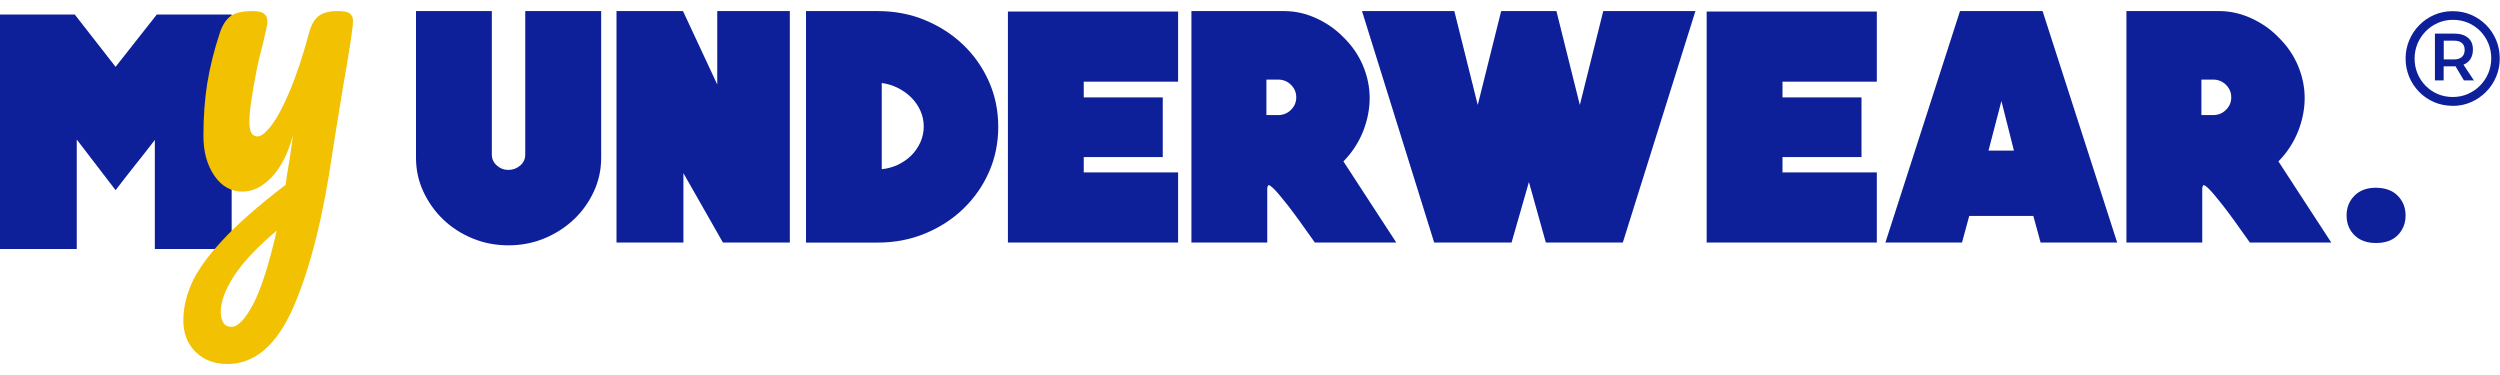 <?xml version="1.0" encoding="UTF-8"?>
<svg id="Capa_1" data-name="Capa 1" xmlns="http://www.w3.org/2000/svg" viewBox="0 0 300 45">
  <defs>
    <style>
      .cls-1 {
        fill: #0d2099;
      }

      .cls-2 {
        fill: #f2c102;
      }
    </style>
  </defs>
  <g>
    <g>
      <path class="cls-1" d="M72.14,1.33v17.61c0,1.45-.3,2.81-.9,4.09-.6,1.27-1.4,2.39-2.42,3.34-1.02.95-2.19,1.7-3.53,2.25-1.34.55-2.77.82-4.28.82s-2.94-.27-4.28-.82c-1.34-.55-2.51-1.3-3.51-2.25-1-.95-1.8-2.06-2.4-3.34-.6-1.27-.9-2.64-.9-4.09V1.33h9.1v17.22c0,.52.2.95.6,1.31.4.36.86.53,1.38.53.55,0,1.02-.18,1.43-.53.4-.35.6-.79.6-1.31V1.33h9.1Z"/>
      <path class="cls-1" d="M94.78,1.33v27.77h-8.03l-4.74-8.32v8.32h-8.03V1.33h7.98l4.11,8.81V1.33h8.71Z"/>
      <path class="cls-1" d="M105.33,1.33c2.03,0,3.93.36,5.68,1.09,1.76.73,3.29,1.72,4.6,2.98,1.31,1.26,2.33,2.73,3.07,4.4.74,1.68,1.11,3.48,1.11,5.42s-.37,3.74-1.11,5.42c-.74,1.68-1.77,3.14-3.07,4.4s-2.84,2.25-4.6,2.98c-1.76.73-3.65,1.09-5.68,1.09h-8.61V1.33h8.61ZM105.81,20.3c.68-.06,1.32-.24,1.94-.53.61-.29,1.14-.66,1.6-1.11s.81-.98,1.09-1.57c.27-.6.41-1.23.41-1.91s-.14-1.31-.41-1.91c-.27-.6-.64-1.12-1.09-1.57-.45-.45-.98-.83-1.6-1.14-.61-.31-1.26-.51-1.94-.6v10.35Z"/>
      <path class="cls-1" d="M141.37,20.68v8.42h-20.42V1.38h20.42v8.42h-11.32v1.89h9.48v7.16h-9.48v1.84h11.32Z"/>
      <path class="cls-1" d="M167.55,29.1h-9.77c-1.42-2.03-2.52-3.54-3.29-4.52-.77-.98-1.34-1.65-1.69-1.98-.36-.34-.56-.45-.63-.34-.06.11-.1.23-.1.36v6.48h-9.1V1.33h11.13c1.32,0,2.61.29,3.87.87,1.26.58,2.34,1.34,3.24,2.27,1.03,1,1.81,2.14,2.35,3.41.53,1.27.8,2.57.8,3.89s-.27,2.69-.8,4.02c-.53,1.32-1.31,2.52-2.35,3.58l6.34,9.73ZM155.55,11.68c0-.58-.21-1.08-.63-1.5-.42-.42-.94-.63-1.55-.63h-1.4v4.26h1.4c.61,0,1.13-.21,1.55-.63.42-.42.63-.92.63-1.5Z"/>
      <path class="cls-1" d="M203.45,1.33l-8.71,27.77h-9.24l-2.03-7.26-2.08,7.26h-9.29l-8.66-27.77h11.08l2.81,11.27,2.81-11.27h6.63l2.81,11.27,2.81-11.27h11.08Z"/>
      <path class="cls-1" d="M225.22,20.68v8.42h-20.42V1.38h20.42v8.42h-11.32v1.89h9.48v7.16h-9.48v1.84h11.32Z"/>
      <path class="cls-1" d="M245.11,1.33l8.95,27.77h-9.19l-.87-3.19h-7.69l-.87,3.19h-9.19l8.95-27.77h9.92ZM241.67,18.07l-1.5-5.95-1.55,5.95h3.05Z"/>
      <path class="cls-1" d="M279.75,29.1h-9.77c-1.42-2.03-2.52-3.54-3.29-4.52-.77-.98-1.34-1.65-1.69-1.98-.36-.34-.56-.45-.63-.34-.06.11-.1.23-.1.36v6.48h-9.1V1.33h11.13c1.32,0,2.61.29,3.87.87,1.26.58,2.34,1.34,3.24,2.27,1.03,1,1.81,2.14,2.35,3.41.53,1.27.8,2.57.8,3.89s-.27,2.69-.8,4.02c-.53,1.32-1.31,2.52-2.35,3.58l6.34,9.73ZM267.75,11.68c0-.58-.21-1.08-.63-1.5-.42-.42-.94-.63-1.55-.63h-1.4v4.26h1.4c.61,0,1.13-.21,1.55-.63.42-.42.63-.92.63-1.5Z"/>
    </g>
    <path class="cls-1" d="M282.53,23.49c.63-.64,1.48-.96,2.55-.96,1.13,0,2.02.32,2.65.96.63.64.94,1.43.94,2.37s-.32,1.73-.94,2.36-1.5.94-2.6.94-1.97-.31-2.6-.94c-.63-.63-.94-1.42-.94-2.36s.31-1.74.94-2.37Z"/>
    <g>
      <path class="cls-1" d="M27.8,1.74v28.14h-9.22v-13.09c-.75.98-1.54,1.99-2.38,3.04-.83,1.05-1.61,2.04-2.33,2.99l-4.66-6.08v13.14H0V1.74h8.97l4.9,6.28,4.95-6.28h8.97Z"/>
      <path class="cls-2" d="M41.95,1.61c.28.18.41.49.41.92,0,.74-.4,3.36-1.19,7.86-.71,4.32-1.12,6.88-1.24,7.68-1.13,7.88-2.7,14.11-4.69,18.71-1.99,4.6-4.64,6.9-7.95,6.9-1.56,0-2.83-.48-3.82-1.45-.98-.97-1.47-2.23-1.47-3.79,0-1.44.33-2.91.99-4.41.66-1.5,1.88-3.23,3.68-5.17,1.79-1.95,4.33-4.18,7.61-6.69l.14-1.06c.21-1.13.46-2.76.74-4.87-.61,2.21-1.47,3.88-2.57,5.03-1.1,1.15-2.27,1.72-3.49,1.72-1.38,0-2.51-.64-3.38-1.91-.87-1.27-1.31-2.86-1.31-4.76,0-2.3.15-4.41.46-6.32.31-1.92.81-3.95,1.52-6.09.31-.92.74-1.58,1.29-1.98.55-.4,1.43-.6,2.62-.6.67,0,1.14.11,1.4.32.26.21.39.54.39.97,0,.25-.17,1.07-.51,2.48-.31,1.13-.55,2.16-.74,3.08-.25,1.26-.46,2.46-.64,3.61-.18,1.15-.28,2.09-.28,2.83,0,1.17.32,1.75.97,1.75.46,0,1.03-.46,1.72-1.38.69-.92,1.43-2.31,2.21-4.18.78-1.87,1.54-4.17,2.28-6.9.24-.92.62-1.58,1.13-1.98.51-.4,1.26-.6,2.28-.6.71,0,1.2.09,1.47.28ZM30.36,36.54c.95-1.78,1.9-4.74,2.85-8.87-2.36,1.99-4.07,3.81-5.13,5.45-1.06,1.64-1.59,3.07-1.59,4.3,0,.52.1.95.3,1.29.2.34.53.51.99.51.77,0,1.62-.89,2.57-2.67Z"/>
    </g>
  </g>
  <path class="cls-1" d="M294.32,12.7c-.79,0-1.53-.15-2.22-.44-.69-.3-1.28-.7-1.8-1.23-.51-.52-.91-1.13-1.2-1.81-.28-.69-.43-1.41-.43-2.18s.14-1.5.43-2.19c.29-.69.69-1.3,1.2-1.82.51-.52,1.11-.94,1.8-1.24.69-.3,1.43-.45,2.23-.45s1.53.15,2.21.44c.69.3,1.28.7,1.8,1.22.51.52.91,1.12,1.2,1.81.29.69.43,1.42.43,2.2s-.14,1.5-.43,2.19c-.29.69-.69,1.3-1.21,1.82-.52.52-1.12.94-1.81,1.24-.69.3-1.43.45-2.23.45ZM294.32,11.64c.66,0,1.27-.12,1.83-.37.56-.25,1.05-.58,1.47-1.01.42-.43.74-.92.98-1.48.23-.56.35-1.15.35-1.79s-.12-1.23-.35-1.79c-.23-.56-.56-1.05-.97-1.47-.41-.42-.9-.75-1.45-.99-.56-.24-1.16-.36-1.82-.36s-1.25.12-1.81.37c-.56.25-1.05.58-1.47,1.01-.42.43-.74.92-.98,1.48-.23.56-.35,1.15-.35,1.79s.12,1.23.35,1.79c.23.56.56,1.05.97,1.47.41.42.9.76,1.45.99.56.24,1.16.36,1.81.36ZM292.19,9.65v-5.62h2.29c.72,0,1.28.17,1.68.5.4.33.59.81.59,1.42s-.2,1.13-.59,1.48c-.4.35-.96.53-1.68.53h-1.24v1.69h-1.05ZM293.25,7.13h1.24c.4,0,.71-.1.94-.3.22-.2.33-.48.33-.84s-.11-.64-.33-.83-.54-.28-.94-.28h-1.24v2.24ZM295.67,9.65l-1.24-2.09h1.05l1.39,2.09h-1.2Z"/>
</svg>